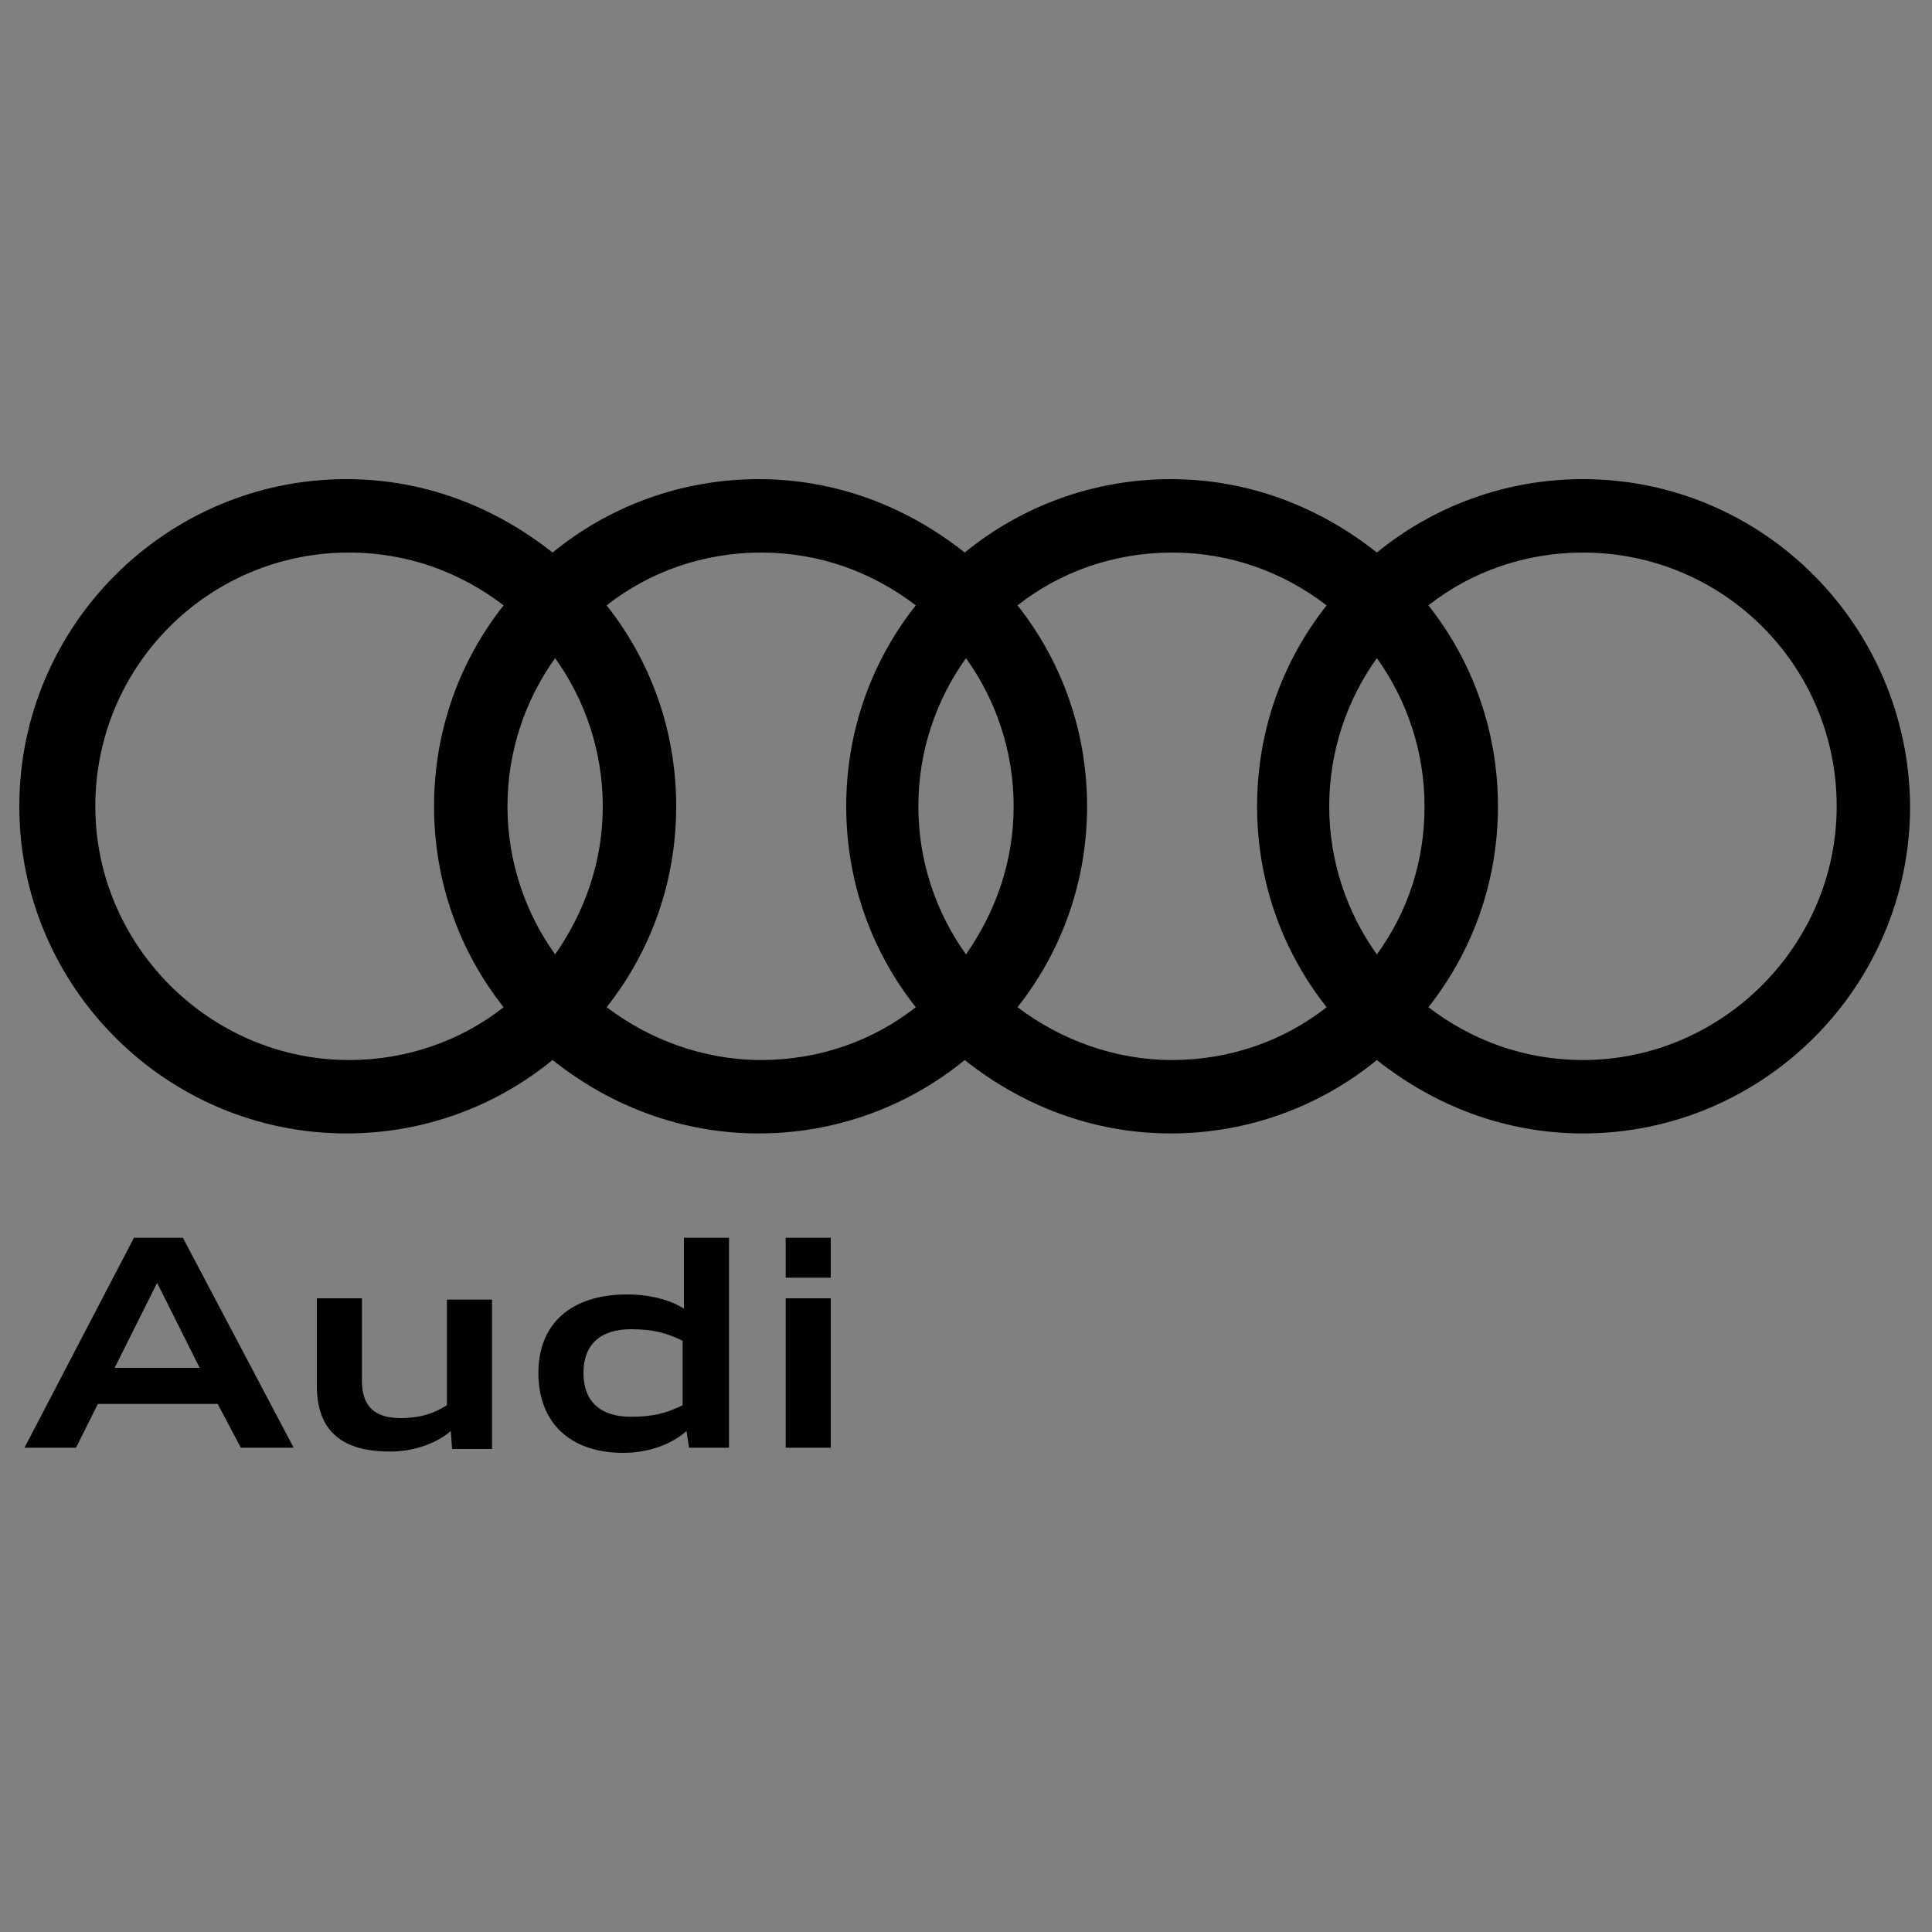<?xml version="1.0" encoding="utf-8"?>
<!-- Generator: Adobe Illustrator 23.0.5, SVG Export Plug-In . SVG Version: 6.00 Build 0)  -->
<svg version="1.1" xmlns="http://www.w3.org/2000/svg" xmlns:xlink="http://www.w3.org/1999/xlink" x="0px" y="0px"
	 viewBox="0 0 150 150" style="enable-background:new 0 0 150 150;" xml:space="preserve">
<rect x="0" y="0" width="150" height="150" fill="#808080" stroke="none"/>
<style type="text/css">
	.st0{display:none;}
	.st1{display:inline;}
	.st2{display:inline;fill:#FFFFFF;}
	.st3{fill:#FFFFFF;}
</style>
<g id="W" class="st0">
	<path class="st1" d="M75,141.6c-45.2,0.8-78.8-47.9-62.2-89.8l38.8,78.2c0.5,1,1.1,1.8,2.4,1.8c2.1,2.3,19.3-41.2,20.2-41.9
		c0.4-1,1.3-1.1,1.6,0c1,0.8,17.9,44,20.2,41.9c1.2,0,1.8-0.8,2.4-1.8l38.8-78.2C153.8,93.7,120.2,142.4,75,141.6 M75,59.9
		C73.6,59.8,54.1,13,53.3,12.2c13.4-5,30-5,43.4,0C95.9,13,76.4,59.8,75,59.9 M53.8,108.1c-1.4-0.4-33.7-68-34.6-68.9
		c6-9.2,14.1-17,23.9-22.4l24.3,54.1c0.4,1,1,1.2,1.8,1.2c1.5-0.5,13.2,1.2,13.5-1.2L107,16.7c9.7,5.4,17.8,13.2,23.9,22.4L97,107.3
		c-0.4,1-1.3,1.1-1.6,0c0,0-12.7-29.1-12.7-29.1c-0.3-2.5-12-0.7-13.5-1.2C66.3,75.8,55.9,107.7,53.8,108.1 M75,148.3
		C170.9,148,170.9,2,75,1.7C-20.9,2-20.9,148,75,148.3"/>
</g>
<g id="W2" class="st0">
	<path class="st2" d="M380,387.9c-12.7,0-23-10.3-23-22.8c0-2.8,0.5-5.5,1.5-7.9l13.5,26.7c0.2,0.4,0.4,0.6,0.8,0.6
		c0.4,0,0.7-0.3,0.8-0.6l6.2-13.7c0.1-0.1,0.1-0.3,0.3-0.3c0.1,0,0.2,0.1,0.3,0.3l6.2,13.7c0.2,0.3,0.4,0.6,0.8,0.6
		c0.4,0,0.6-0.3,0.8-0.6l13.5-26.7c1,2.5,1.5,5.1,1.5,7.9C403,377.6,392.6,387.9,380,387.9 M380,360c-0.1,0-0.2-0.1-0.3-0.3l-7.2-16
		c2.3-0.8,4.9-1.3,7.5-1.3c2.6,0,5.2,0.5,7.5,1.3l-7.2,16C380.2,359.8,380.1,360,380,360 M372.6,376.4c-0.1,0-0.2-0.1-0.3-0.3
		l-11.7-23.3c2.1-3.2,4.9-5.8,8.3-7.7l8.4,18.5c0.1,0.3,0.4,0.4,0.6,0.4h4.1c0.3,0,0.5-0.1,0.6-0.4l8.4-18.5
		c3.4,1.9,6.2,4.5,8.3,7.7l-11.7,23.3c-0.1,0.1-0.1,0.3-0.3,0.3s-0.2-0.1-0.3-0.3l-4.4-9.9c-0.1-0.4-0.4-0.4-0.6-0.4h-4.1
		c-0.3,0-0.5,0.1-0.6,0.4l-4.4,9.9C372.8,376.3,372.7,376.4,372.6,376.4 M380,390.2c14.1,0,25.4-11.2,25.4-25.1
		c0-13.9-11.4-25.1-25.4-25.1c-14.1,0-25.4,11.2-25.4,25.1C354.5,379,365.9,390.2,380,390.2"/>
	<path class="st2" d="M356.3,402.5c0.8,0,1.7,0.2,2.5,0.6l-0.5,1.4c-0.7-0.3-1.3-0.4-2-0.4c-1.6,0-2.4,1.2-2.4,3c0,1.8,0.8,3,2.4,3
		c0.7,0,1.3-0.1,2-0.4l0.5,1.4c-0.8,0.4-1.7,0.6-2.5,0.6c-2.8,0-4.3-1.8-4.3-4.5C352,404.3,353.5,402.5,356.3,402.5"/>
	<path class="st2" d="M365.1,410c0,0.2,0,0.2,0.2,0.2h0.5v1.2c-0.3,0.1-0.5,0.1-0.9,0.1c-0.7,0-1-0.3-1.2-0.7h0
		c-0.4,0.3-1.2,0.8-2,0.8c-1.4,0-2.1-0.8-2.1-1.9c0-1.4,0.9-2,3.1-2h0.8v-0.3c0-0.8-0.7-0.9-1.1-0.9c-0.7,0-1.5,0.2-2.1,0.4
		l-0.4-1.3c0.7-0.3,1.6-0.5,2.6-0.5c1.8,0,2.7,0.9,2.7,2.5V410z M362.7,408.7c-1.2,0-1.6,0.3-1.6,0.8c0,0.5,0.3,0.7,0.8,0.7
		c0.5,0,1.1-0.2,1.4-0.4v-1.1H362.7z"/>
	<path class="st2" d="M368.1,405.2l0.2,0.6h0c0.4-0.3,1-0.8,2-0.8c0.9,0,1.5,0.3,1.9,0.9h0c0.4-0.3,1-0.9,2.3-0.9
		c1.5,0,2.3,1,2.3,2.5v3.9h-1.7v-3.7c0-0.8-0.3-1.2-1.1-1.2c-0.6,0-1.1,0.3-1.4,0.6c0,0.1,0.1,0.3,0.1,0.5v3.9H371v-3.7
		c0-0.8-0.3-1.2-1.1-1.2c-0.6,0-1.1,0.3-1.4,0.5v4.4h-1.7v-6.1H368.1z"/>
	<path class="st2" d="M379.2,402.3c0.6,0,1,0.4,1,0.9c0,0.5-0.4,0.9-1,0.9c-0.6,0-1-0.4-1-0.9C378.2,402.7,378.6,402.3,379.2,402.3
		 M378.3,405.2h1.7v6.1h-1.7V405.2z"/>
	<path class="st2" d="M384.5,411.6c-2.1,0-3.3-1.5-3.3-3.3c0-1.8,1.2-3.3,3.3-3.3c2.2,0,3.3,1.5,3.3,3.3
		C387.8,410.1,386.7,411.6,384.5,411.6 M384.5,410.1c0.9,0,1.5-0.6,1.5-1.8s-0.6-1.8-1.5-1.8c-0.9,0-1.5,0.6-1.5,1.8
		S383.6,410.1,384.5,410.1"/>
	<path class="st2" d="M390.3,405.2l0.2,0.6h0c0.4-0.3,1-0.8,2-0.8c1.5,0,2.3,1,2.3,2.5v3.9h-1.7v-3.7c0-0.8-0.3-1.2-1.1-1.2
		c-0.6,0-1.1,0.3-1.3,0.5v4.4h-1.7v-6.1H390.3z"/>
	<path class="st2" d="M397.7,408.8c0.1,0.9,0.6,1.4,1.6,1.4c0.7,0,1.4-0.2,2-0.4l0.4,1.2c-0.6,0.3-1.5,0.5-2.5,0.5
		c-2.2,0-3.2-1.5-3.2-3.3c0-1.7,1.1-3.3,3.1-3.3c2,0,2.9,1.2,2.9,2.7c0,0.4-0.1,0.9-0.1,1.1H397.7z M400.4,407.7c0-0.1,0-0.1,0-0.2
		c0-0.7-0.3-1.3-1.3-1.3c-0.9,0-1.3,0.7-1.4,1.4H400.4z"/>
	<path class="st2" d="M403.2,409.7c0.6,0.3,1.3,0.5,2,0.5c0.7,0,1-0.2,1-0.6c0-0.4-0.3-0.5-0.9-0.7l-0.8-0.2
		c-0.9-0.2-1.7-0.7-1.7-1.8c0-1.2,1-2,2.6-2c0.9,0,1.6,0.2,2.3,0.4l-0.5,1.2c-0.6-0.2-1.2-0.4-1.8-0.4c-0.7,0-0.9,0.2-0.9,0.6
		c0,0.4,0.3,0.5,0.8,0.6l0.8,0.2c1,0.2,1.8,0.8,1.8,1.8c0,1.3-1,2-2.6,2c-1.1,0-1.8-0.2-2.6-0.6L403.2,409.7z"/>
	<path class="st2" d="M366.9,417.8c2.1,0,3.3,0.7,3.3,2.3c0,0.9-0.5,1.5-1.1,1.8v0c0.9,0.3,1.5,1,1.5,2c0,1.6-1,2.5-3.2,2.5h-3.6
		v-8.7H366.9z M365.5,421.3h1.3c1,0,1.5-0.2,1.5-1c0-0.8-0.4-1-1.5-1h-1.3V421.3z M365.5,425h1.7c1.1,0,1.5-0.3,1.5-1.1
		c0-0.8-0.4-1.1-1.6-1.1h-1.6V425z"/>
	<path class="st2" d="M373.5,420.3v3.7c0,0.8,0.3,1.2,1.1,1.2c0.6,0,1-0.3,1.3-0.5v-4.4h1.7v6.1h-1.4l-0.2-0.6h0
		c-0.4,0.3-1,0.8-1.9,0.8c-1.5,0-2.3-1-2.3-2.5v-3.9H373.5z"/>
	<path class="st2" d="M379.2,424.8c0.6,0.3,1.3,0.5,2,0.5c0.7,0,1-0.2,1-0.6c0-0.4-0.3-0.5-0.9-0.7l-0.8-0.2
		c-0.9-0.2-1.7-0.7-1.7-1.8c0-1.2,1-2,2.6-2c0.9,0,1.6,0.2,2.3,0.4l-0.5,1.2c-0.6-0.2-1.2-0.4-1.8-0.4c-0.7,0-0.9,0.2-0.9,0.6
		c0,0.4,0.3,0.5,0.8,0.6l0.8,0.2c1,0.2,1.8,0.8,1.8,1.8c0,1.3-1,2-2.6,2c-1.1,0-1.8-0.2-2.6-0.6L379.2,424.8z"/>
	<path class="st2" d="M386.4,423.9c0.1,0.9,0.6,1.4,1.6,1.4c0.7,0,1.4-0.2,2-0.4l0.4,1.2c-0.6,0.3-1.5,0.5-2.5,0.5
		c-2.2,0-3.2-1.5-3.2-3.3c0-1.7,1.1-3.3,3.1-3.3c2,0,2.9,1.2,2.9,2.7c0,0.4-0.1,0.9-0.1,1.1H386.4z M389.1,422.8c0-0.1,0-0.1,0-0.2
		c0-0.7-0.3-1.3-1.3-1.3c-0.9,0-1.3,0.7-1.4,1.4H389.1z"/>
	<path class="st2" d="M391.9,424.8c0.6,0.3,1.3,0.5,2,0.5c0.7,0,1-0.2,1-0.6c0-0.4-0.3-0.5-0.9-0.7l-0.8-0.2
		c-0.9-0.2-1.7-0.7-1.7-1.8c0-1.2,1-2,2.6-2c0.9,0,1.6,0.2,2.3,0.4l-0.5,1.2c-0.6-0.2-1.2-0.4-1.8-0.4c-0.7,0-0.9,0.2-0.9,0.6
		c0,0.4,0.3,0.5,0.8,0.6l0.8,0.2c1,0.2,1.8,0.8,1.8,1.8c0,1.3-1,2-2.6,2c-1.1,0-1.8-0.2-2.6-0.6L391.9,424.8z"/>
	<g class="st1">
		<path d="M75,82.6c-21.4,0-39-17.4-39-38.5c0-4.7,0.8-9.2,2.5-13.5l22.8,45.2c0.3,0.6,0.7,1.1,1.4,1.1c0.7,0,1.1-0.5,1.4-1.1
			l10.5-23.2c0.1-0.2,0.2-0.5,0.5-0.5c0.2,0,0.4,0.2,0.5,0.5L86,75.9c0.3,0.6,0.7,1.1,1.4,1.1c0.7,0,1.1-0.5,1.4-1.1l22.8-45.2
			c1.6,4.2,2.5,8.7,2.5,13.5C114,65.2,96.4,82.6,75,82.6 M75,35.4c-0.2,0-0.4-0.2-0.5-0.5L62.2,7.8c4-1.4,8.3-2.2,12.8-2.2
			c4.5,0,8.8,0.8,12.8,2.2L75.5,34.9C75.4,35.2,75.2,35.4,75,35.4 M62.5,63.3c-0.2,0-0.4-0.2-0.5-0.5L42.2,23.4
			c3.6-5.3,8.3-9.8,14-13l14.3,31.3c0.2,0.6,0.6,0.7,1.1,0.7h6.9c0.5,0,0.8-0.1,1.1-0.7l14.3-31.3c5.7,3.1,10.5,7.6,14,13L87.9,62.8
			c-0.1,0.2-0.2,0.5-0.5,0.5S87.1,63,87,62.8l-7.5-16.8c-0.2-0.6-0.6-0.7-1.1-0.7h-6.9c-0.5,0-0.8,0.1-1.1,0.7L63,62.8
			C62.9,63,62.8,63.3,62.5,63.3 M75,86.6c23.8,0,43.1-19,43.1-42.5c0-23.5-19.3-42.5-43.1-42.5c-23.8,0-43.1,19-43.1,42.5
			C31.9,67.6,51.2,86.6,75,86.6"/>
		<path d="M34.9,107.5c1.4,0,2.9,0.3,4.2,1l-0.8,2.4c-1.3-0.5-2.2-0.8-3.4-0.8c-2.7,0-4.1,2.1-4.1,5.1c0,3,1.4,5.1,4.1,5.1
			c1.2,0,2.2-0.2,3.4-0.8l0.8,2.4c-1.4,0.6-2.9,1-4.2,1c-4.7,0-7.3-3.1-7.3-7.7C27.6,110.6,30.2,107.5,34.9,107.5"/>
		<path d="M49.9,120.2c0,0.3,0,0.4,0.4,0.4H51v2c-0.5,0.1-0.9,0.2-1.5,0.2c-1.1,0-1.7-0.4-2.1-1.2h0c-0.7,0.6-2.1,1.3-3.4,1.3
			c-2.4,0-3.6-1.4-3.6-3.3c0-2.3,1.5-3.4,5.2-3.4H47v-0.5c0-1.3-1.2-1.5-1.8-1.5c-1.2,0-2.5,0.3-3.5,0.8l-0.7-2.2
			c1.1-0.5,2.7-0.9,4.4-0.9c3,0,4.5,1.5,4.5,4.2V120.2z M45.8,118c-2,0-2.7,0.5-2.7,1.3c0,0.9,0.5,1.3,1.4,1.3
			c0.8,0,1.8-0.3,2.4-0.7V118H45.8z"/>
		<path d="M55,112.1l0.4,1h0.1c0.6-0.5,1.7-1.3,3.4-1.3c1.6,0,2.6,0.6,3.2,1.6h0c0.7-0.5,1.7-1.6,3.9-1.6c2.6,0,3.9,1.7,3.9,4.2v6.6
			h-3v-6.3c0-1.4-0.4-2.1-1.8-2.1c-1.1,0-1.9,0.6-2.4,1c0.1,0.2,0.1,0.5,0.1,0.8v6.6h-3v-6.3c0-1.3-0.5-2.1-1.9-2.1
			c-1.1,0-1.8,0.5-2.3,0.9v7.5h-3v-10.4H55z"/>
		<path d="M73.7,107.1c1.1,0,1.7,0.7,1.7,1.6c0,0.9-0.7,1.6-1.7,1.6c-1,0-1.7-0.7-1.7-1.6C72,107.7,72.7,107.1,73.7,107.1
			 M72.2,112.1h3v10.4h-3V112.1z"/>
		<path d="M82.7,122.8c-3.6,0-5.6-2.5-5.6-5.5c0-3,2-5.5,5.6-5.5c3.7,0,5.6,2.5,5.6,5.5C88.3,120.3,86.4,122.8,82.7,122.8
			 M82.7,120.4c1.6,0,2.6-1,2.6-3.1c0-2.1-1-3.1-2.6-3.1c-1.5,0-2.5,1-2.5,3.1C80.1,119.4,81.2,120.4,82.7,120.4"/>
		<path d="M92.6,112.1l0.4,1h0c0.6-0.5,1.7-1.3,3.4-1.3c2.5,0,3.9,1.7,3.9,4.2v6.6h-3v-6.3c0-1.4-0.6-2.1-1.9-2.1
			c-1,0-1.8,0.5-2.3,0.9v7.5h-3v-10.4H92.6z"/>
		<path d="M105.1,118.1c0.1,1.5,1.1,2.4,2.7,2.4c1.2,0,2.3-0.3,3.4-0.6l0.7,2.1c-1.1,0.5-2.6,0.9-4.3,0.9c-3.7,0-5.4-2.5-5.4-5.6
			c0-3,1.8-5.5,5.3-5.5c3.4,0,4.9,2.1,4.9,4.5c0,0.7-0.1,1.5-0.2,1.9H105.1z M109.6,116.3c0-0.1,0-0.2,0-0.3c0-1.2-0.5-2.1-2.2-2.1
			c-1.5,0-2.2,1.2-2.3,2.4H109.6z"/>
		<path d="M114.4,119.7c1,0.5,2.2,0.9,3.4,0.9c1.2,0,1.7-0.3,1.7-1c0-0.6-0.5-0.9-1.4-1.1l-1.4-0.3c-1.5-0.3-2.9-1.2-2.9-3.1
			c0-2.1,1.6-3.3,4.4-3.3c1.6,0,2.7,0.3,3.9,0.8l-0.8,2.1c-0.9-0.3-2-0.6-3-0.6c-1.1,0-1.6,0.3-1.6,1c0,0.6,0.5,0.8,1.4,1.1l1.3,0.3
			c1.7,0.4,3,1.3,3,3.1c0,2.2-1.8,3.4-4.5,3.4c-1.8,0-3.1-0.4-4.4-1L114.4,119.7z"/>
		<path d="M53,133.3c3.6,0,5.5,1.2,5.5,4c0,1.6-0.9,2.6-1.9,3v0c1.6,0.5,2.6,1.6,2.6,3.4c0,2.8-1.6,4.2-5.5,4.2h-6.1v-14.7H53z
			 M50.6,139.3h2.3c1.8,0,2.5-0.4,2.5-1.7c0-1.3-0.7-1.7-2.5-1.7h-2.2V139.3z M50.6,145.5h2.8c1.8,0,2.6-0.6,2.6-1.9
			c0-1.3-0.7-1.9-2.7-1.9h-2.7V145.5z"/>
		<path d="M64,137.6v6.3c0,1.4,0.5,2.1,1.8,2.1c1,0,1.8-0.5,2.2-0.9v-7.5h3V148h-2.4l-0.4-1h0c-0.6,0.5-1.6,1.3-3.3,1.3
			c-2.5,0-3.8-1.7-3.8-4.2v-6.6H64z"/>
		<path d="M73.7,145.3c1,0.5,2.2,0.9,3.4,0.9c1.2,0,1.7-0.3,1.7-1c0-0.6-0.5-0.9-1.4-1.1l-1.4-0.3c-1.5-0.3-2.9-1.2-2.9-3.1
			c0-2.1,1.6-3.3,4.4-3.3c1.6,0,2.7,0.3,3.9,0.8l-0.8,2.1c-0.9-0.3-2-0.6-3-0.6c-1.1,0-1.6,0.3-1.6,1c0,0.6,0.5,0.8,1.4,1.1l1.3,0.3
			c1.7,0.4,3,1.3,3,3.1c0,2.2-1.8,3.4-4.5,3.4c-1.8,0-3.1-0.4-4.4-1L73.7,145.3z"/>
		<path d="M86,143.7c0.1,1.5,1.1,2.4,2.7,2.4c1.2,0,2.3-0.3,3.4-0.6l0.7,2.1c-1.1,0.5-2.6,0.9-4.3,0.9c-3.7,0-5.4-2.5-5.4-5.6
			c0-3,1.8-5.5,5.3-5.5c3.4,0,4.9,2.1,4.9,4.5c0,0.7-0.1,1.5-0.2,1.9H86z M90.5,141.8c0-0.1,0-0.2,0-0.3c0-1.2-0.5-2.1-2.2-2.1
			c-1.5,0-2.2,1.2-2.3,2.4H90.5z"/>
		<path d="M95.3,145.3c1,0.5,2.2,0.9,3.4,0.9c1.2,0,1.7-0.3,1.7-1c0-0.6-0.5-0.9-1.4-1.1l-1.4-0.3c-1.5-0.3-2.9-1.2-2.9-3.1
			c0-2.1,1.6-3.3,4.4-3.3c1.6,0,2.7,0.3,3.9,0.8l-0.8,2.1c-0.9-0.3-2-0.6-3-0.6c-1.1,0-1.6,0.3-1.6,1c0,0.6,0.5,0.8,1.4,1.1l1.3,0.3
			c1.7,0.4,3,1.3,3,3.1c0,2.2-1.8,3.4-4.5,3.4c-1.8,0-3.1-0.4-4.4-1L95.3,145.3z"/>
	</g>
</g>
<g id="Capa_3" class="st0">
	<path class="st1" d="M148.4,138.5v-13.2h-21.7c-2.5,0-3.8,1.5-3.8,3.5v9.7h4.1v-3.8h17.3v3.8H148.4z M144.3,131.5H127v-2.4
		c0-0.4,0.2-0.6,0.6-0.6h16.7V131.5z M112.2,42.9c6.7-10.4,13.4-20.9,20.1-31.3c-19,6.7-38.1,13.5-57.2,20C56,25,37,18.3,17.9,11.5
		C24.6,22,31.3,32.4,38,42.9c3.2-1.2,6.4-2.4,9.6-3.7c-1.9-3.2-3.9-6.4-5.8-9.6l0,0c6.2,3,12.4,6,18.6,9h0
		c-3.8,1.4-7.5,2.9-11.3,4.3c-2.3,0.9-5.1,2-6.1,4.8c-1,2.8,0.5,5.3,1.9,7.4c2.1,3.2,4.1,6.4,6.2,9.6C58.3,76.2,65.6,87.6,73,99
		c0-3.5,0-7,0-10.6l0,0c-2.8-8.8-5.6-17.6-8.2-26.5c-0.7-2.5-1.5-5-2.2-7.5c-0.4-1.5-0.2-2.4,1.3-3.1c3.7-1.8,7.5-3.7,11.2-5.5
		c3.8,1.8,7.5,3.7,11.2,5.5c1.5,0.7,1.8,1.6,1.3,3.1c-0.7,2.5-1.5,5-2.2,7.5c-2.6,8.8-5.4,17.7-8.2,26.5l0,0c0,3.5,0,7,0,10.6
		c7.4-11.4,14.7-22.8,22-34.2c2.1-3.2,4.1-6.4,6.2-9.6c1.4-2.1,2.9-4.6,1.9-7.4c-1-2.7-3.8-3.9-6.1-4.8c-3.8-1.4-7.5-2.9-11.3-4.3h0
		c6.2-3,12.4-6,18.6-9l0,0c-1.9,3.2-3.9,6.4-5.8,9.6C105.9,40.4,109.1,41.6,112.2,42.9 M26.8,125.3H5.4c-2.5,0-3.8,1.5-3.8,3.5v6.2
		c0,2,1.3,3.5,3.8,3.5h21.4v-3.3H6.3c-0.4,0-0.6-0.2-0.6-0.6v-5.4c0-0.4,0.2-0.6,0.6-0.6h20.5V125.3z M35.6,125.3h-4.1v9.7
		c0,2,1.3,3.5,3.8,3.5h18c2.5,0,3.8-1.5,3.8-3.5v-9.7H53v9.3c0,0.4-0.2,0.6-0.6,0.6H36.3c-0.4,0-0.6-0.2-0.6-0.6V125.3z M84.2,125.3
		H62.3v13.2h4.1v-3.8h17.7c2.5,0,3.8-1.4,3.8-3.4v-2.6C87.9,126.7,86.7,125.3,84.2,125.3 M84.1,130.9c0,0.4-0.2,0.6-0.6,0.6H66.4v-3
		h17.1c0.4,0,0.6,0.2,0.6,0.6V130.9z M114.2,125.3H92.4v13.2h4.1v-3.8H112l2.4,3.8h4.6l-3-4.5c1.3-0.5,1.9-1.6,1.9-3v-2.2
		C118,126.7,116.7,125.3,114.2,125.3 M114.2,130.9c0,0.4-0.2,0.6-0.6,0.6H96.5v-3h17.1c0.4,0,0.6,0.2,0.6,0.6V130.9z"/>
</g>
<g id="Capa_4" class="st0">
	<path class="st1" d="M41.2,126.4c0,4.5,2.5,6.9,7.8,6.9h23.4v-3.9H50.2c-3.4,0.1-3.8-1.6-3.7-4.5h24.8V121H46.6v-3.9h25.8v-3.9
		H41.2V126.4z M28.4,121.8l-19.8-1.6c-2.6,0-2.6-3.2-0.2-3.1h24.4v-3.9H7.8c-7.8-1-8.3,11.6-0.1,11.1l19.8,1.7
		c1.5,0.1,1.9,0.6,1.9,1.7c0,1-0.5,1.7-1.8,1.7H2.8v3.9h25.3C36.3,134.2,36.8,121.4,28.4,121.8 M117.9,113.2v3.9h12.5v16.1h5.3
		v-16.1h12.5v-3.9H117.9z M59.2,36.5c8.8-0.8,47.6,0.2,58.4,1c-0.2-3.5-0.5-10-0.7-12.4c-0.7-6.5,0.1-5.7-5.3-6.7
		c-23.5-0.5-59.9-5.1-75.5,2.8c-4.8,3.8-3.1,17.9-3.7,23.4l85.3,14.8v-9.2L54.9,38.6C55.3,38.1,56.5,36.9,59.2,36.5 M32.3,49.1v10.3
		L94.5,70c-4.2,4.8-14,1.6-20.5,2.4c-13.8,0-30.7-0.5-41.7-1.3c0.1,2.8,0.5,11.1,0.7,13.9c0.7,6.5-0.1,5.7,5.3,6.7
		c23.5,0.5,59.9,5.1,75.5-2.8c4.8-3.7,3.1-18.9,3.7-23.9L32.3,49.1z M80.6,120.5v12.7h5.3v-5.9h20.2v5.9h5.3v-20.1H88.4
		C83,113.2,80.6,116,80.6,120.5 M106.1,117.1v6.3H85.9c0-3-0.4-6.5,3.7-6.3H106.1"/>
</g>
<g id="Capa_5">
	<path class="st3" d="M839.9,352.5c-4.8,0-9.2,1.7-12.7,4.5c-3.5-2.8-7.9-4.5-12.7-4.5c-4.8,0-9.2,1.7-12.7,4.5
		c-3.5-2.8-7.9-4.5-12.7-4.5c-4.8,0-9.2,1.7-12.7,4.5c-3.5-2.8-7.9-4.5-12.7-4.5c-11.1,0-20.2,9.1-20.2,20.2
		c0,11.1,9.1,20.2,20.2,20.2c4.8,0,9.2-1.7,12.7-4.5c3.5,2.8,7.9,4.5,12.7,4.5c4.8,0,9.2-1.7,12.7-4.5c3.5,2.8,7.9,4.5,12.7,4.5
		c4.8,0,9.2-1.7,12.7-4.5c3.5,2.8,7.9,4.5,12.7,4.5c11.1,0,20.2-9.1,20.2-20.2C860,361.5,851,352.5,839.9,352.5 M827.2,381.8
		c-1.9-2.6-3-5.7-3-9.1c0-3.4,1.1-6.6,3-9.1c1.9,2.6,3,5.7,3,9.1C830.1,376.1,829,379.2,827.2,381.8 M801.8,381.8
		c-1.9-2.6-3-5.7-3-9.1c0-3.4,1.1-6.6,3-9.1c1.9,2.6,3,5.7,3,9.1C804.7,376.1,803.6,379.2,801.8,381.8 M776.4,381.8
		c-1.9-2.6-3-5.7-3-9.1c0-3.4,1.1-6.6,3-9.1c1.9,2.6,3,5.7,3,9.1C779.3,376.1,778.2,379.2,776.4,381.8 M748,372.7
		c0-8.6,7-15.7,15.7-15.7c3.6,0,6.9,1.2,9.5,3.2c-2.7,3.4-4.3,7.7-4.3,12.4c0,4.7,1.6,9,4.3,12.4c-2.6,2-5.9,3.2-9.5,3.2
		C755,388.3,748,381.3,748,372.7 M779.5,385.1c2.7-3.4,4.3-7.7,4.3-12.4c0-4.7-1.6-9-4.3-12.4c2.6-2,5.9-3.2,9.5-3.2
		s6.9,1.2,9.5,3.2c-2.7,3.4-4.3,7.7-4.3,12.4c0,4.7,1.6,9,4.3,12.4c-2.6,2-5.9,3.2-9.5,3.2S782.2,387.1,779.5,385.1 M804.9,385.1
		c2.7-3.4,4.3-7.7,4.3-12.4c0-4.7-1.6-9-4.3-12.4c2.6-2,5.9-3.2,9.5-3.2c3.6,0,6.9,1.2,9.5,3.2c-2.7,3.4-4.3,7.7-4.3,12.4
		c0,4.7,1.6,9,4.3,12.4c-2.6,2-5.9,3.2-9.5,3.2C810.9,388.3,807.6,387.1,804.9,385.1 M839.9,388.3c-3.6,0-6.9-1.2-9.5-3.2
		c2.7-3.4,4.3-7.7,4.3-12.4c0-4.7-1.6-9-4.3-12.4c2.6-2,5.9-3.2,9.5-3.2c8.6,0,15.7,7,15.7,15.7
		C855.5,381.3,848.5,388.3,839.9,388.3"/>
	<path class="st3" d="M750.3,399.3h3l6.8,13h-3.2l-1.4-2.7h-7.4l-1.4,2.7h-3.2L750.3,399.3z M749.2,407.4h5.3l-2.6-5.3L749.2,407.4z
		"/>
	<path class="st3" d="M769.9,411.3c-0.8,0.8-2.2,1.3-3.7,1.3c-2.4,0-4.5-0.8-4.5-4.1v-5.4h2.8v5.1c0,1.5,0.7,2.3,2.4,2.3
		c1.1,0,2-0.3,2.9-0.8v-6.6h2.8v9.2h-2.5L769.9,411.3z"/>
	<path class="st3" d="M775.3,407.7c0-3,2-4.9,5.5-4.9c1.4,0,2.7,0.3,3.5,0.9v-4.4h2.8v13h-2.5l-0.2-1c-0.9,0.8-2.3,1.3-3.9,1.3
		C777.3,412.6,775.3,410.7,775.3,407.7 M784.3,409.7v-4c-0.9-0.5-1.8-0.7-3.2-0.7c-1.9,0-2.9,1-2.9,2.7s1,2.7,2.9,2.7
		C782.4,410.4,783.3,410.2,784.3,409.7"/>
	<path class="st3" d="M790.6,399.3h2.8v2.4h-2.8V399.3z M790.6,403.1h2.8v9.2h-2.8V403.1z"/>
	<g>
		<path d="M122.9,37.2c-6,0-11.6,2.1-16,5.7c-4.4-3.5-9.9-5.7-16-5.7c-6,0-11.6,2.1-16,5.7c-4.4-3.5-9.9-5.7-16-5.7
			c-6,0-11.6,2.1-16,5.7c-4.4-3.5-9.9-5.7-16-5.7c-14,0-25.4,11.4-25.4,25.4c0,14,11.4,25.4,25.4,25.4c6,0,11.6-2.1,16-5.7
			c4.4,3.5,9.9,5.7,16,5.7c6,0,11.6-2.1,16-5.7c4.4,3.5,9.9,5.7,16,5.7c6,0,11.6-2.1,16-5.7c4.4,3.5,9.9,5.7,16,5.7
			c14,0,25.4-11.4,25.4-25.4C148.2,48.6,136.9,37.2,122.9,37.2 M106.9,74.1c-2.3-3.2-3.7-7.2-3.7-11.5c0-4.3,1.4-8.3,3.7-11.5
			c2.3,3.2,3.7,7.2,3.7,11.5C110.6,66.9,109.3,70.8,106.9,74.1 M75,74.1c-2.3-3.2-3.7-7.2-3.7-11.5c0-4.3,1.4-8.3,3.7-11.5
			c2.3,3.2,3.7,7.2,3.7,11.5C78.7,66.9,77.3,70.8,75,74.1 M43.1,74.1c-2.3-3.2-3.7-7.2-3.7-11.5c0-4.3,1.4-8.3,3.7-11.5
			c2.3,3.2,3.7,7.2,3.7,11.5C46.8,66.9,45.4,70.8,43.1,74.1 M7.4,62.6c0-10.9,8.8-19.7,19.7-19.7c4.5,0,8.6,1.5,12,4.1
			c-3.4,4.3-5.4,9.7-5.4,15.6c0,5.9,2,11.3,5.4,15.6c-3.3,2.6-7.5,4.1-12,4.1C16.3,82.3,7.4,73.4,7.4,62.6 M47.1,78.2
			c3.4-4.3,5.4-9.7,5.4-15.6c0-5.9-2-11.3-5.4-15.6c3.3-2.6,7.5-4.1,12-4.1s8.6,1.5,12,4.1c-3.4,4.3-5.4,9.7-5.4,15.6
			c0,5.9,2,11.3,5.4,15.6c-3.3,2.6-7.5,4.1-12,4.1S50.4,80.7,47.1,78.2 M79,78.2c3.4-4.3,5.4-9.7,5.4-15.6c0-5.9-2-11.3-5.4-15.6
			c3.3-2.6,7.5-4.1,12-4.1c4.5,0,8.6,1.5,12,4.1c-3.4,4.3-5.4,9.7-5.4,15.6c0,5.9,2,11.3,5.4,15.6c-3.3,2.6-7.5,4.1-12,4.1
			C86.5,82.3,82.3,80.7,79,78.2 M122.9,82.3c-4.5,0-8.6-1.5-12-4.1c3.4-4.3,5.4-9.7,5.4-15.6c0-5.9-2-11.3-5.4-15.6
			c3.3-2.6,7.5-4.1,12-4.1c10.9,0,19.7,8.8,19.7,19.7C142.6,73.4,133.7,82.3,122.9,82.3"/>
		<path d="M10.4,96.1h3.8l8.6,16.3h-4.1l-1.8-3.4H7.6l-1.7,3.4h-4L10.4,96.1z M8.9,106.2h6.6l-3.3-6.6L8.9,106.2z"/>
		<path d="M35,111.1c-1,0.9-2.8,1.6-4.7,1.6c-3,0-5.7-1-5.7-5.1v-6.8h3.5v6.4c0,1.9,0.9,2.9,3,2.9c1.4,0,2.5-0.3,3.6-1v-8.2h3.5
			v11.6h-3.1L35,111.1z"/>
		<path d="M41.8,106.6c0-3.8,2.5-6.1,6.9-6.1c1.7,0,3.3,0.4,4.4,1.1v-5.5h3.5v16.3h-3.1l-0.2-1.3c-1.1,1-2.9,1.7-4.9,1.7
			C44.2,112.8,41.8,110.4,41.8,106.6 M53,109.1v-5c-1.2-0.6-2.3-0.9-4-0.9c-2.4,0-3.7,1.2-3.7,3.4s1.3,3.4,3.7,3.4
			C50.7,110,51.8,109.7,53,109.1"/>
		<path d="M61,96.1h3.5v3.1H61V96.1z M61,100.8h3.5v11.6H61V100.8z"/>
	</g>
</g>
</svg>
